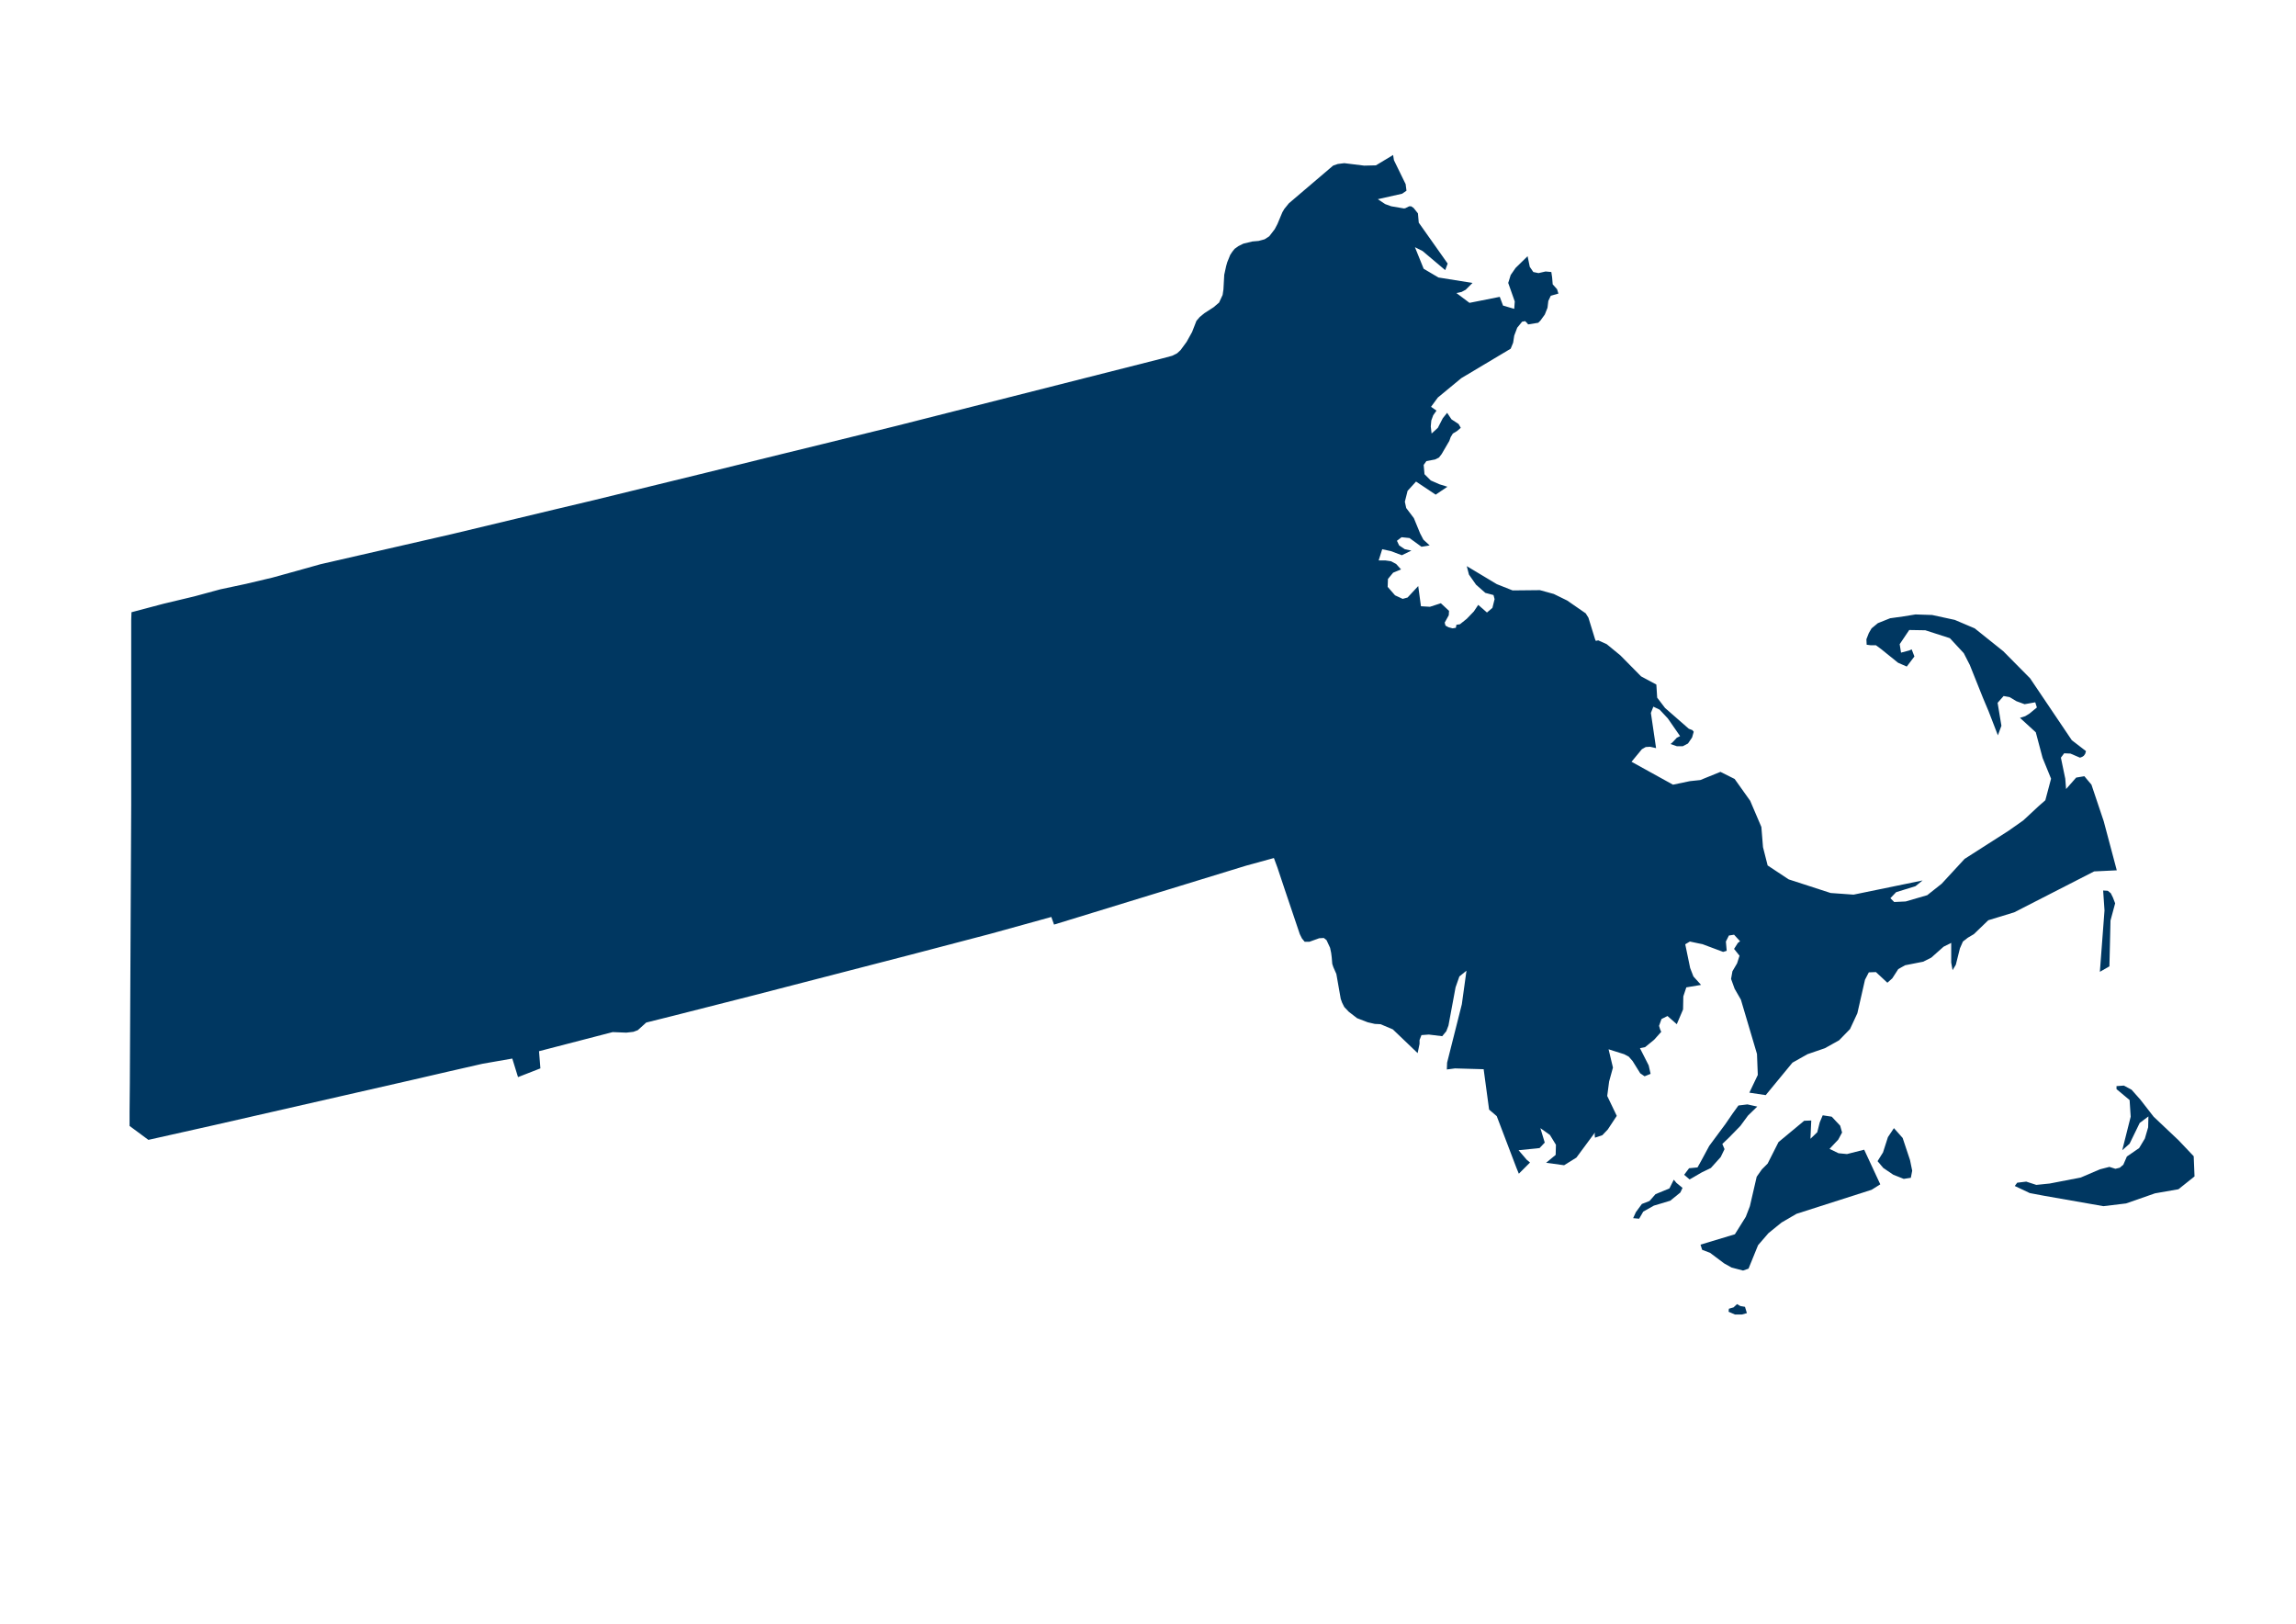 <?xml version="1.0" encoding="utf-8"?>
<!-- Generator: Adobe Illustrator 27.6.1, SVG Export Plug-In . SVG Version: 6.00 Build 0)  -->
<svg version="1.1"
	 id="svg107" xmlns:inkscape="http://www.inkscape.org/namespaces/inkscape" xmlns:sodipodi="http://sodipodi.sourceforge.net/DTD/sodipodi-0.dtd" xmlns:cc="http://creativecommons.org/ns#" xmlns:rdf="http://www.w3.org/1999/02/22-rdf-syntax-ns#" xmlns:svg="http://www.w3.org/2000/svg" xmlns:dc="http://purl.org/dc/elements/1.1/" inkscape:version="0.92.5 (2060ec1f9f, 2020-04-08)" sodipodi:docname="Massachusetts.svg"
	 xmlns="http://www.w3.org/2000/svg" xmlns:xlink="http://www.w3.org/1999/xlink" x="0px" y="0px" viewBox="0 0 841.7 595.2"
	 style="enable-background:new 0 0 841.7 595.2;" xml:space="preserve">
<style type="text/css">
	.st0{fill-rule:evenodd;clip-rule:evenodd;fill:#003761;}
</style>
<sodipodi:namedview  bordercolor="#eeeeee" borderopacity="1" gridtolerance="10" guidetolerance="10" id="namedview109" inkscape:current-layer="Map 1: ne_10m_admin_1_states_provinces_lakes" inkscape:cx="561.11999" inkscape:cy="396.79938" inkscape:pageopacity="0" inkscape:pageshadow="2" inkscape:window-height="1014" inkscape:window-maximized="1" inkscape:window-width="1920" inkscape:window-x="0" inkscape:window-y="0" inkscape:zoom="0.29737949" objecttolerance="10" pagecolor="#505050" showgrid="false">
	</sodipodi:namedview>
<g id="Map_1:_ne_x5F_10m_x5F_admin_x5F_1_x5F_states_x5F_provinces_x5F_lakes" inkscape:groupmode="layer" inkscape:label="Map 1: ne_10m_admin_1_states_provinces_lakes">
	<g id="g56">
	</g>
	<g id="g58">
	</g>
	<g id="g60" transform="scale(11.808)">
	</g>
	<g id="g62" transform="scale(11.808)">
	</g>
	<g id="g68" transform="scale(1)">
	</g>
	<g id="g86" transform="scale(1)">
		<path id="path70" inkscape:connector-curvature="0" class="st0" d="M530.4,392l0.1-2.5l5.4-21.4l1.7-12.3l-2.6,2.1l-1.4,4l-2.6,14
			l-0.8,2.1l-1.5,1.8l-4.9-0.6l-2.7,0.2l-0.7,1.8l0,1.4l-0.7,3.4l-9.1-8.7l-4.5-1.9l-2.1-0.1l-2.6-0.6l-3.9-1.5l-3.1-2.4l-1.6-1.7
			l-0.8-1.6l-0.5-1.4l-1.6-9.1l-1.1-2.5l-0.4-1.2l-0.2-2.4l-0.2-1.6l-0.4-1.9l-1.3-2.8l-1-0.8l-1.7,0.1l-3.6,1.3l-1.7,0l-1-1.2
			l-0.8-1.6l-5.5-16.3l-2.7-8.1l-1.3-3.5l-10.2,2.8l-17.6,5.4l-17.6,5.4l-17.6,5.4l-17.6,5.4l-1-2.8l-22.4,6.2l-29,7.6l-29,7.5
			l-29,7.5l-29.1,7.4l-10,2.5l-3.1,2.8l-1.6,0.6l-2.6,0.3l-5-0.2l-27,7l0.5,6.3l-8.2,3.2l-2.1-6.8l-10.9,1.9l-12.7,2.9l-13.4,3.1
			l-24.1,5.5l-24.1,5.5l-24.1,5.5l-24.1,5.4l-6.9-5.1l0-5.1l0.1-10.4l0.1-20.4l0.1-20.4l0.1-20.4l0.1-20.4l0.1-20.4l0-20.4l0-20.4
			l0-20.4v-6.6l0.1-3l11.7-3.1l11.3-2.7l9.6-2.6l9.4-2l9.7-2.3l9.4-2.6l8.2-2.3l9.6-2.2l9.6-2.2l9.6-2.2l9.6-2.2l9.6-2.2l9.6-2.3
			l9.6-2.3l9.6-2.3l9.6-2.3l0,0l0,0l0,0l0,0l0,0l0,0l0,0l0,0l0,0l0,0l0,0l0,0l0,0l0,0l0,0l0,0l13.9-3.3l13.9-3.4l13.9-3.4l13.9-3.4
			l13.8-3.4l13.8-3.4l13.9-3.4l13.8-3.4l13.8-3.4l13.8-3.5l13.8-3.5l13.8-3.5l13.8-3.5l13.8-3.5l13.8-3.5l13.8-3.5l4.5-1.2l1.8-0.9
			l1.3-1.2l2.2-3l2-3.6l1.6-4.1l1.2-1.4l1.7-1.4l3.4-2.2l2-1.7l1.3-2.8l0.3-2l0.3-5.4l0.7-3.2l0.4-1.4l1.1-2.7l0.8-1.2l0.8-1l1.4-1
			l1.8-0.9l3.3-0.8l2.3-0.2l2.2-0.6l1.7-1.1l2-2.6l1-1.9l1.8-4.3l0.7-1.2l1.7-2.1l16.2-13.8l1.7-0.6l2.4-0.3l7.3,0.9l4.3-0.1
			l6.3-3.8l0.3,1.9l4.3,8.8l0.3,2.4l-1.6,1.1l-8.9,2l2.7,1.8l2.2,0.8l4.7,0.8l0.5-0.1l1.4-0.7l0.7,0l0.9,0.6l1.6,2l0.3,3.4l10.6,15
			l-0.9,2.4l-8.3-7l-2.8-1.4l3.2,7.9l5.4,3.2l12.5,2l-2.5,2.5l-1.5,0.8l-1.9,0.4l4.8,3.6l11.1-2.2l1.2,3.2l4.1,1.2l0.2-2.7l-2.4-6.8
			l0.9-2.9l1.8-2.6l4.4-4.3l0.8,3.9l1.3,1.9l1.9,0.4l2.6-0.6l2.1,0.2l0.3,2l0.2,2.5l1.6,1.8l0.5,1.6l-2.8,0.8l-0.9,1.9l-0.3,2.5
			l-1,2.5l-1.6,2.2l-0.8,0.8l-3.7,0.6l-0.4-0.5l-0.7-0.7l-1.1,0.2l-1.8,2.2l-1.1,2.9l-0.4,2.6l-0.9,2.2l-18.1,10.8l-8.6,7.1
			l-2.5,3.4l2,1.4l-1.2,1.7l-0.7,1.9l-0.2,2.2l0.3,2.6l2.3-2.1l1.8-3.5l1.6-2l1.6,2.4l2.6,1.7l0.8,1.4l-1.4,1.2l-1.5,0.9l-0.8,1.3
			l-0.5,1.4l-2.8,4.8l-1,1.3l-1.4,0.7l-3.2,0.6l-1,1.4l0.3,3.4l2.3,2.3l3.2,1.4l2.9,0.9l-4.3,2.9l-7.2-4.8l-3.1,3.4l-1,4l0.5,2.3
			l2.8,3.7l2.3,5.6l1.2,2.3l2.3,2.1l-3,0.5l-4.4-3.2l-2.9-0.3l-1.7,1.3l0.8,1.7l2.1,1.4l2.4,0.5l-3.5,1.7l-4-1.5l-3.2-0.7l-1.3,4.1
			l2.4,0l2.1,0.3l1.9,1l1.8,2l-2.9,1.2l-1.9,2.3l-0.1,2.9l2.7,3.1l2.8,1.3l1.8-0.5l3.9-4.2l1,7.4l3.3,0.2l4-1.3l3,2.8l-0.1,1.6
			l-1.5,2.7l0.3,1.1l1.1,0.6l1.5,0.4l1.2-0.2l0.2-1.1l1.3-0.2l2.5-2l2.6-2.7l1.6-2.4l3.2,2.8l2-1.7l0.8-3.2l-0.4-1.5l-3-0.8l-3.4-3
			l-2.6-3.7l-0.8-3.1l11,6.6l5.8,2.3l10-0.1l5.1,1.4l4.9,2.4l6.8,4.7l1,1.6l2.4,7.8l0.3,0.7l0.9-0.2l3.1,1.4l5,4.1l7.6,7.7l5.6,3
			l0.3,4.8l2.9,3.8l8.7,7.6l1.3,0.5l0.5,0.6l-0.6,2.1l-1.5,2.2l-1.9,1l-2.2,0l-2.3-0.8l0.8-0.7l1.5-1.6l1.2-0.6l-4.5-6.5l-3-3.2
			l-2.3-1.1l-0.9,2.3l1.9,12.9l-2.2-0.5l-1.6,0.1l-1.4,0.8l-3.8,4.6l15.2,8.4l6.2-1.3l3.8-0.4l7.4-3l5.2,2.6l5.7,8l4.1,9.6l0.6,7.4
			l1.7,6.7l7.7,5.1l15.4,5l8.4,0.6l25.3-5.2l-2.6,2.1l-7.1,2.2l-2.1,2.2l1.4,1.4l4.2-0.2l7.9-2.3l5.3-4.2l8.4-9.1l16.1-10.3l5.4-3.8
			l5.6-5.2l2.5-2.2l2.1-7.9l-3.1-7.6l-2.5-9.4l-5.8-5.3l1.9-0.6l1.5-0.9l2.8-2.3l-0.6-1.9l-3.9,0.7l-3-1.1l-2.5-1.5l-2.2-0.4
			l-2.2,2.5l1.4,8.4l-1.3,3.5l-3.4-8.8l-2.1-5l-4.8-12l-2.2-4.3l-5.1-5.5l-9-2.9l-5.9-0.1l-3.5,5.2l0.5,3.1l3-0.8l0.9-0.4l1,2.6
			l-2.8,3.7l-3.2-1.4l-6.2-5l-1.9-1.4l-1.9,0l-1.5-0.2l-0.1-2l0.9-2.3l1-1.7l2.3-1.9l4.5-1.8l5-0.7l4.3-0.7l6.1,0.2l8.3,1.8l7.3,3.1
			l10.5,8.4l9.8,9.9l15.3,22.7l5.2,4l-0.3,1l-0.5,0.7l-0.6,0.4l-0.8,0.3l-3.5-1.5l-2.3-0.1l-1.2,1.6l1.6,7.7l0.3,3.8l3.7-4.2l3-0.5
			l2.6,3.1l4.5,13.4L776,319l-8.3,0.4l-29.3,15l-9.5,2.9l-5.3,5.1l-2.2,1.3l-1.8,1.4l-1.1,2.5l-1.5,6l-1.2,2l-0.5-2.8l0-7.2
			l-2.8,1.4L708,351l-3,1.5l-6.6,1.3l-2.5,1.4l-2.2,3.4l-1.8,1.6l-4.2-3.9l-2.6,0.1l-1.4,2.7l-2.8,12.3l-2.7,5.8l-4,4.1l-5.2,2.9
			l-6.4,2.2l-5.5,3.1l-9.8,11.9l-6-0.9l3.1-6.5l-0.3-7.7l-5.9-19.9l-2.3-4l-1.3-3.6l0.5-2.8l1.7-2.9l0.9-2.8l-2-2.5l1.4-2.2l0.8-0.6
			l-2.2-2.4l-1.9,0.3l-1.1,2.2l0.3,3.4l-1.3,0.4l-7.5-2.8l-4.7-1l-1.7,1l1.8,8.7l1.2,3.1l2.8,3.1l-5.4,0.9l-1.1,3.3l-0.1,4.8
			l-2.3,5.4l-3.4-3l-2.2,1.1l-0.9,2.5l0.4,1.3l0.4,0.9l-2.6,2.9l-3.3,2.7l-1.9,0.4l3.2,6.3l0.7,3.1l-2.2,0.9l-1.6-1.1l-2.8-4.5
			l-1.4-1.6l-1.7-0.9l-5.7-1.8l1.6,6.7l-1.4,5.1l-0.7,5.3l3.5,7.3l-3.3,5l-2,2.1l-2.7,0.9l-0.1-1.2l0.1-0.7l-6.8,9.2l-4.5,2.8
			l-6.6-0.9l3.5-2.9l0.1-3.7l-2.2-3.6l-3.5-2.5l1.6,5.3l-1.9,2l-7.7,0.8l3,3.5l1.2,1l-4.1,4.1l-0.9-2.2l-2.4-6.3l-2.4-6.3l-2.4-6.3
			l-0.7-0.6l-0.7-0.6l-0.7-0.6l-0.7-0.6l-0.5-3.7l-0.5-3.7l-0.5-3.7l-0.5-3.7l-3.5-0.1l-3.5-0.1l-3.5-0.1L530.4,392"/>
		<path id="path72" inkscape:connector-curvature="0" class="st0" d="M670.7,421.1l3.3,1.6l3.1,0.3l6.3-1.6l5.9,12.7l-3.2,2
			l-27.5,8.8l-5.5,3.2l-4.8,3.9l-3.8,4.4l-3.5,8.6l-2,0.7l-4.2-1.1l-2.7-1.5l-5.2-3.9l-2.9-1.1l-0.6-1.9l12.6-3.8l4-6.4l1.5-3.9
			l2.5-10.8l1.9-2.7l2.1-2.1l4-7.9l9.4-7.8l2.6-0.1l-0.3,6.7l2.5-2.4l0.9-3.6l1.1-2.6l3.3,0.5l3.1,3.3l0.7,2.5l-1.4,2.6L670.7,421.1
			"/>
		<path id="path74" inkscape:connector-curvature="0" class="st0" d="M775.9,399.2l0-1.1l2.7-0.2l2.8,1.5l3.2,3.6l4.9,6.3l9.2,8.7
			l5.5,5.8l0.3,7.4l-5.9,4.7l-8.6,1.5l-10.6,3.7l-8.3,1l-21.7-3.8l-5.3-1l-5.5-2.6l0.9-1.2l3.3-0.4l3.7,1.2l4.9-0.5l11.4-2.2l7-3
			l3.5-0.9l2.2,0.7l1.6-0.4l1.3-1.1l1.3-3l4.5-3.1l2.1-3.5l1.2-4.1l0.1-4l-3.2,2.4l-3.7,7.6l-2.7,2.4l3.1-12.3l-0.4-6.1L775.9,399.2
			"/>
		<path id="path76" inkscape:connector-curvature="0" class="st0" d="M635.2,408.1l2.1-2.9l3.3-0.4l3.6,0.8l-3.4,3.3l-2.8,3.8
			l-4,4.1l-2.6,2.5l0.8,1.9l-1.4,2.9l-3.6,4l-3.3,1.6l-4.5,2.6l-2-1.7l1.8-2.4l3.1-0.3l1.5-2.7l2.8-5.2l6-8.1L635.2,408.1"/>
		<path id="path78" inkscape:connector-curvature="0" class="st0" d="M771,326.4l1.7,0.1l1.1,0.9l0.8,1.6l0.8,2.1l-1.7,6.3
			l-0.4,16.8l-3.5,2l1.7-22.5L771,326.4"/>
		<path id="path80" inkscape:connector-curvature="0" class="st0" d="M688.3,425.6l2-3.2l1.8-5.6l2.2-3.3l3.2,3.6l2.7,8.1l0.8,3.9
			l-0.5,2.6l-2.6,0.4l-3.8-1.5l-3.7-2.5L688.3,425.6"/>
		<path id="path82" inkscape:connector-curvature="0" class="st0" d="M612,435.6l1.6-3.2l1,1.2l2.2,1.8l-0.8,1.7l-3.7,3l-3.3,1
			l-2.7,0.8l-3.9,2.2l-1.5,2.6l-2.2-0.2l1-2.2l2.2-3l2.8-1.1l2.2-2.5L612,435.6"/>
		<path id="path84" inkscape:connector-curvature="0" class="st0" d="M633.8,479.7l1.7-0.5l1.3-1.2l1.2,0.7l1.7,0.3l0.7,2.3
			l-1.8,0.5l-2.6,0l-2.3-1L633.8,479.7"/>
	</g>
	<g id="g88" transform="scale(1)">
	</g>
	<g id="g90" transform="scale(11.808)">
	</g>
	<g id="g92" transform="scale(11.808)">
	</g>
	<g id="g94" transform="scale(11.808)">
	</g>
	<g id="g96">
	</g>
	<g id="g98" transform="scale(11.808)">
	</g>
	<g id="g100" transform="scale(11.808)">
	</g>
	<g id="g102">
	</g>
</g>
</svg>
